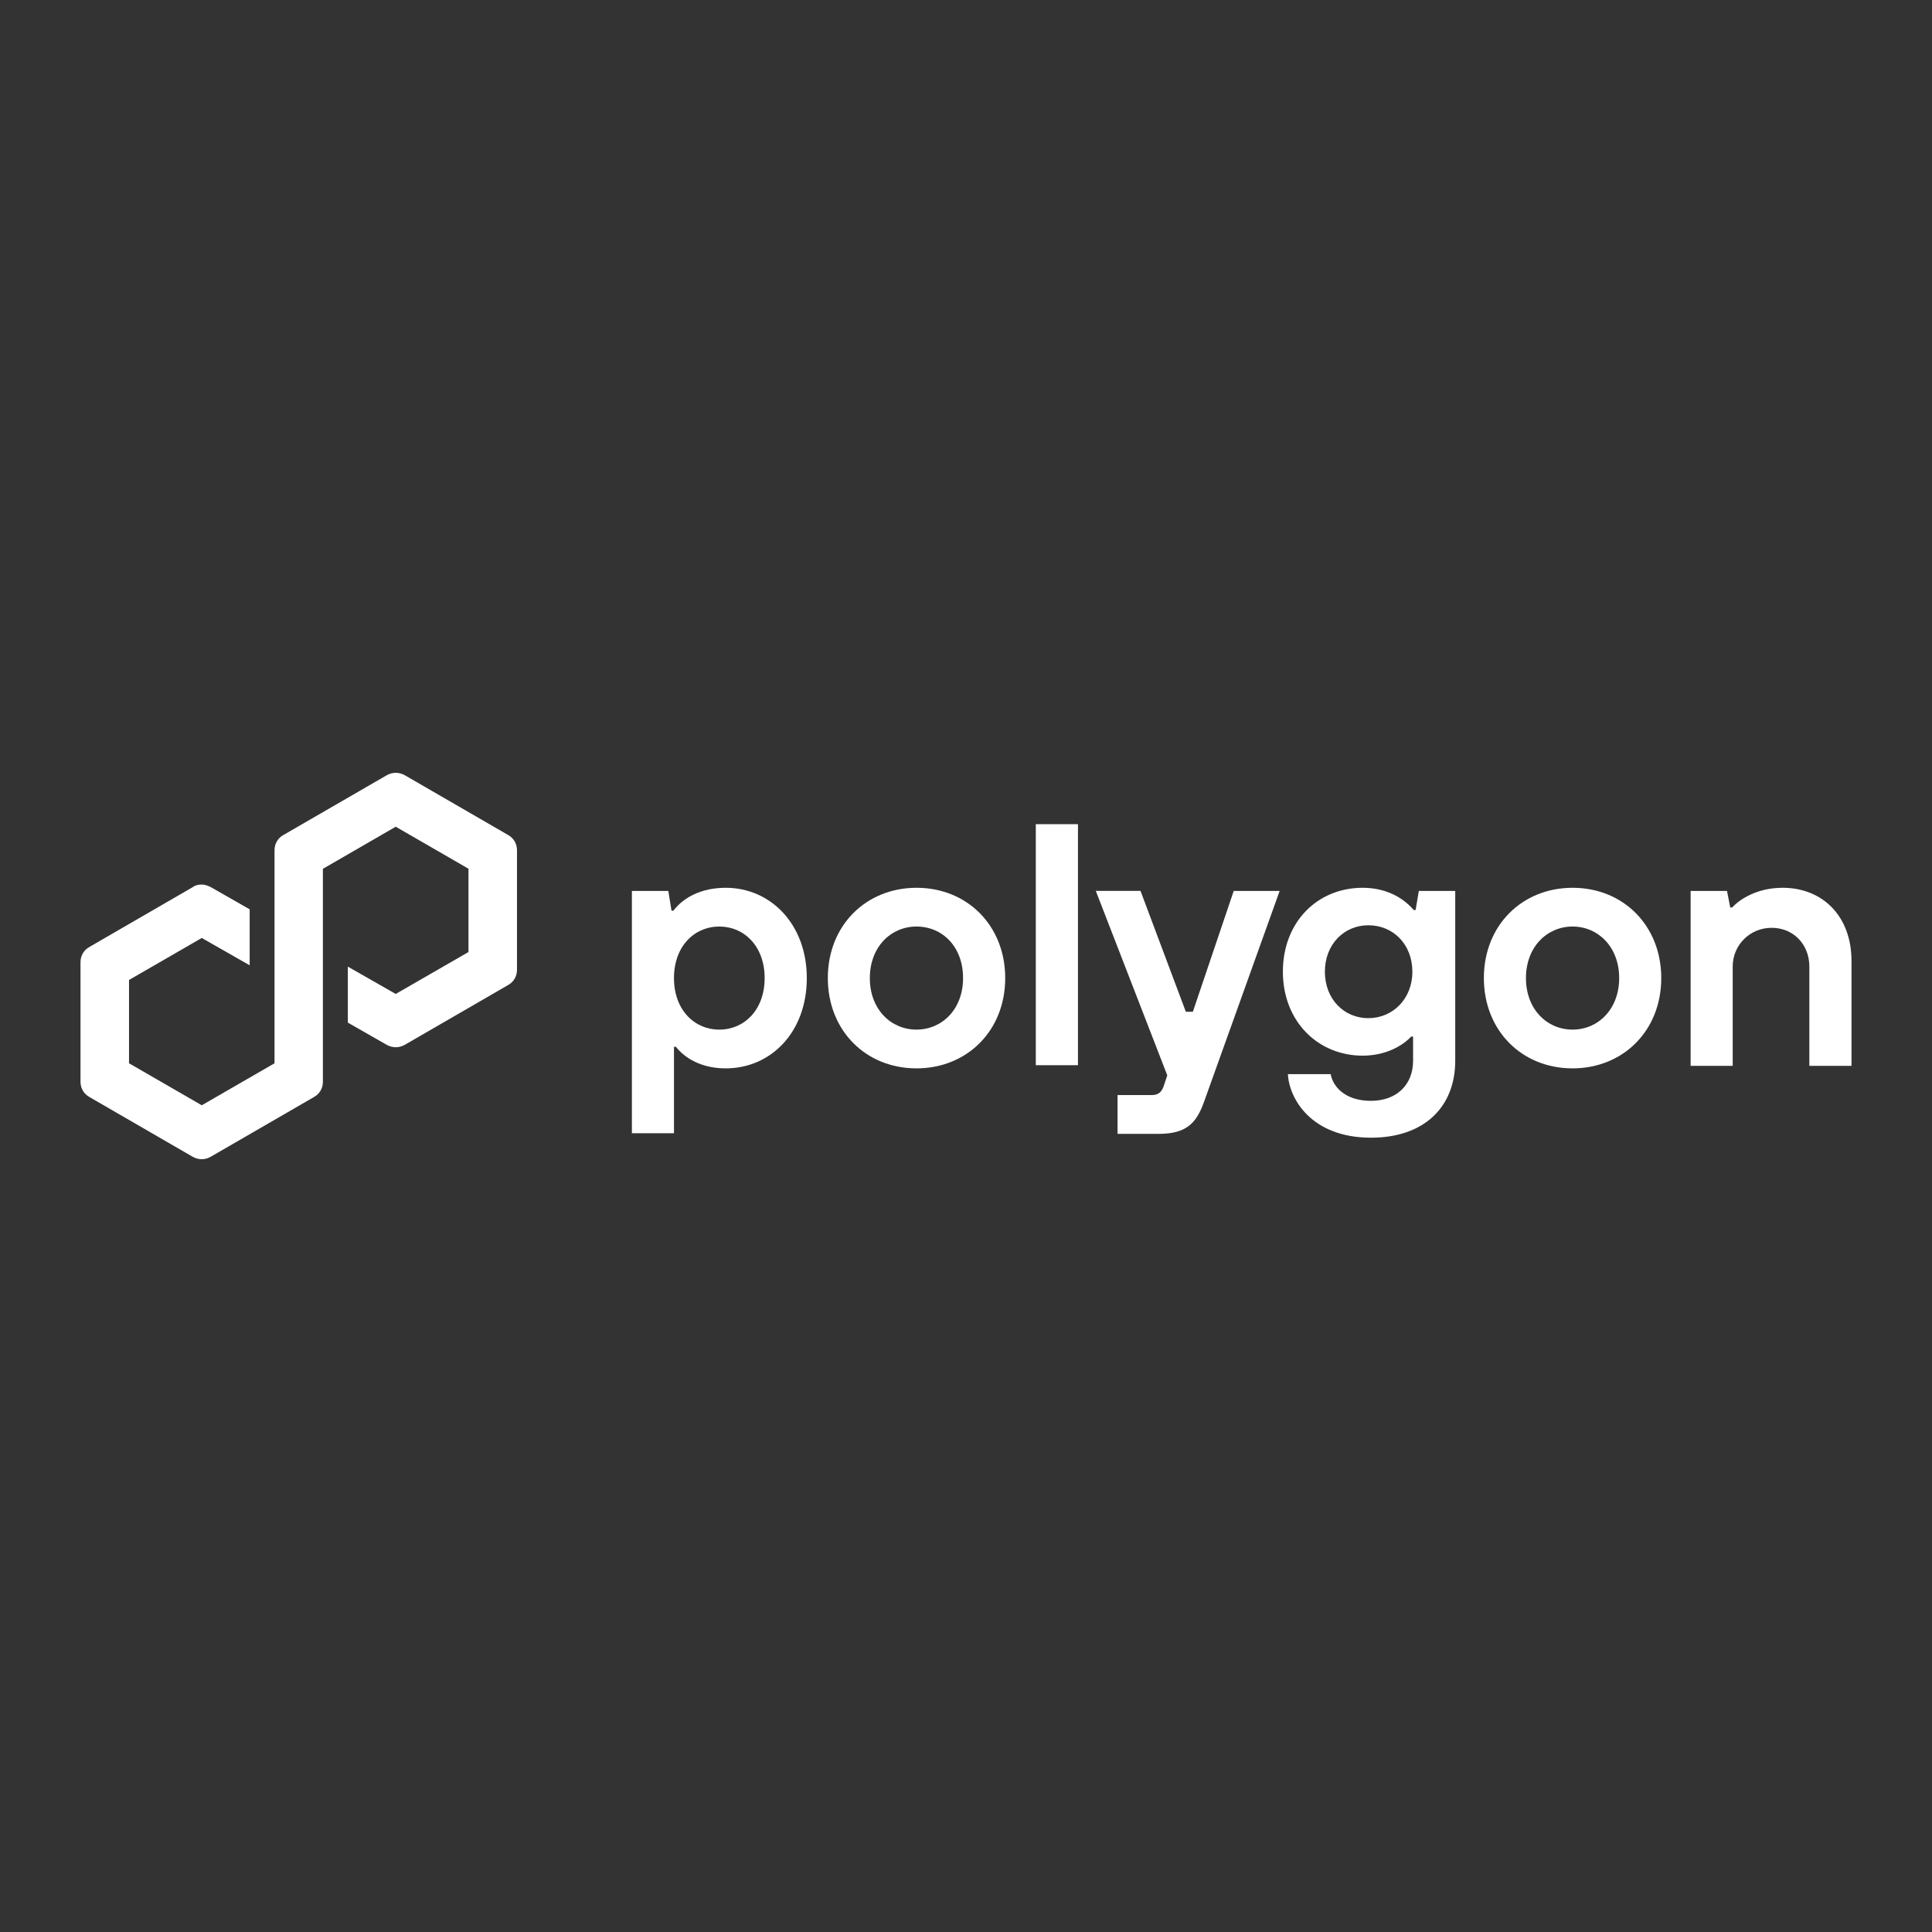<svg width="120" height="120" viewBox="0 0 120 120" fill="none" xmlns="http://www.w3.org/2000/svg">
<rect x="0" y="0" width="120" height="120" fill="#333333" stroke="none"/>
<path d="M39.248 70.427V55.339H41.51L41.708 56.562H41.827C42.461 55.733 43.569 55.142 45.078 55.142C47.855 55.142 50.112 57.395 50.112 60.75C50.112 64.104 47.89 66.358 45.074 66.358C43.569 66.358 42.535 65.726 41.981 65.016H41.862V70.387H39.244V70.427H39.248ZM47.494 60.75C47.494 58.777 46.227 57.549 44.678 57.549C43.129 57.549 41.862 58.772 41.862 60.75C41.862 62.727 43.129 63.951 44.678 63.951C46.227 63.951 47.494 62.727 47.494 60.75Z" fill="white"/>
<path d="M51.418 60.75C51.418 57.47 53.798 55.142 56.927 55.142C60.099 55.142 62.436 57.514 62.436 60.75C62.436 64.029 60.055 66.358 56.927 66.358C53.754 66.358 51.418 63.99 51.418 60.75ZM59.818 60.75C59.818 58.816 58.55 57.549 56.922 57.549C55.338 57.549 54.027 58.812 54.027 60.75C54.027 62.688 55.334 63.951 56.922 63.951C58.511 63.951 59.818 62.688 59.818 60.75Z" fill="white"/>
<path d="M64.336 66.161V51.191H66.954V66.161H64.336Z" fill="white"/>
<path d="M76.704 55.339H79.481L74.764 68.494C74.288 69.796 73.655 70.427 71.948 70.427H69.413V68.016H71.552C71.948 68.016 72.146 67.818 72.264 67.503L72.502 66.792L68.062 55.335H70.839L73.655 62.842H74.091L76.629 55.335H76.704V55.339Z" fill="white"/>
<path d="M79.994 66.717H82.652C82.77 67.428 83.483 68.375 85.151 68.375C86.735 68.375 87.769 67.388 87.769 65.884V64.385H87.65C87.056 65.016 85.987 65.569 84.636 65.569C81.86 65.569 79.682 63.438 79.682 60.355C79.682 57.273 81.82 55.142 84.636 55.142C86.062 55.142 87.135 55.733 87.808 56.523H87.927L88.125 55.339H90.387V65.884C90.387 68.769 88.446 70.664 85.155 70.664C81.459 70.664 80.073 68.256 79.994 66.717ZM87.725 60.355C87.725 58.658 86.537 57.47 84.988 57.47C83.483 57.47 82.291 58.654 82.291 60.355C82.291 62.056 83.479 63.24 84.988 63.24C86.497 63.24 87.725 62.052 87.725 60.355Z" fill="white"/>
<path d="M92.166 60.75C92.166 57.47 94.546 55.142 97.675 55.142C100.847 55.142 103.184 57.514 103.184 60.75C103.184 64.029 100.803 66.358 97.675 66.358C94.502 66.358 92.166 63.99 92.166 60.75ZM100.57 60.75C100.57 58.816 99.263 57.549 97.675 57.549C96.091 57.549 94.78 58.812 94.78 60.75C94.78 62.688 96.086 63.951 97.675 63.951C99.259 63.951 100.57 62.688 100.57 60.75Z" fill="white"/>
<path d="M105.008 66.16V55.339H107.269L107.467 56.365H107.586C108.022 55.891 109.091 55.142 110.719 55.142C113.218 55.142 115 56.917 115 59.684V66.2H112.382V60.039C112.382 58.658 111.392 57.628 110.041 57.628C108.691 57.628 107.621 58.693 107.621 60.039V66.2H105.008V66.16Z" fill="white"/>
<path d="M25.138 64.898L31.557 61.184C31.913 60.987 32.111 60.631 32.111 60.237V52.809C32.111 52.414 31.913 52.059 31.557 51.862L25.138 48.148C24.781 47.951 24.385 47.951 24.029 48.148L17.605 51.862C17.249 52.059 17.051 52.414 17.051 52.809V66.042L12.532 68.651L8.014 66.042V60.868L12.532 58.259L15.507 59.956V56.479L13.087 55.098C12.928 55.019 12.73 54.94 12.532 54.94C12.334 54.94 12.136 54.979 11.978 55.098L5.554 58.816C5.198 59.013 5 59.369 5 59.763V67.191C5 67.586 5.198 67.941 5.554 68.138L11.974 71.852C12.33 72.049 12.726 72.049 13.082 71.852L19.502 68.138C19.858 67.941 20.056 67.586 20.056 67.191V53.958L20.135 53.918L24.579 51.349L29.098 53.958V59.132L24.579 61.736L21.605 60.039V63.517L24.024 64.898C24.381 65.095 24.777 65.095 25.138 64.898Z" fill="white"/>
</svg>
